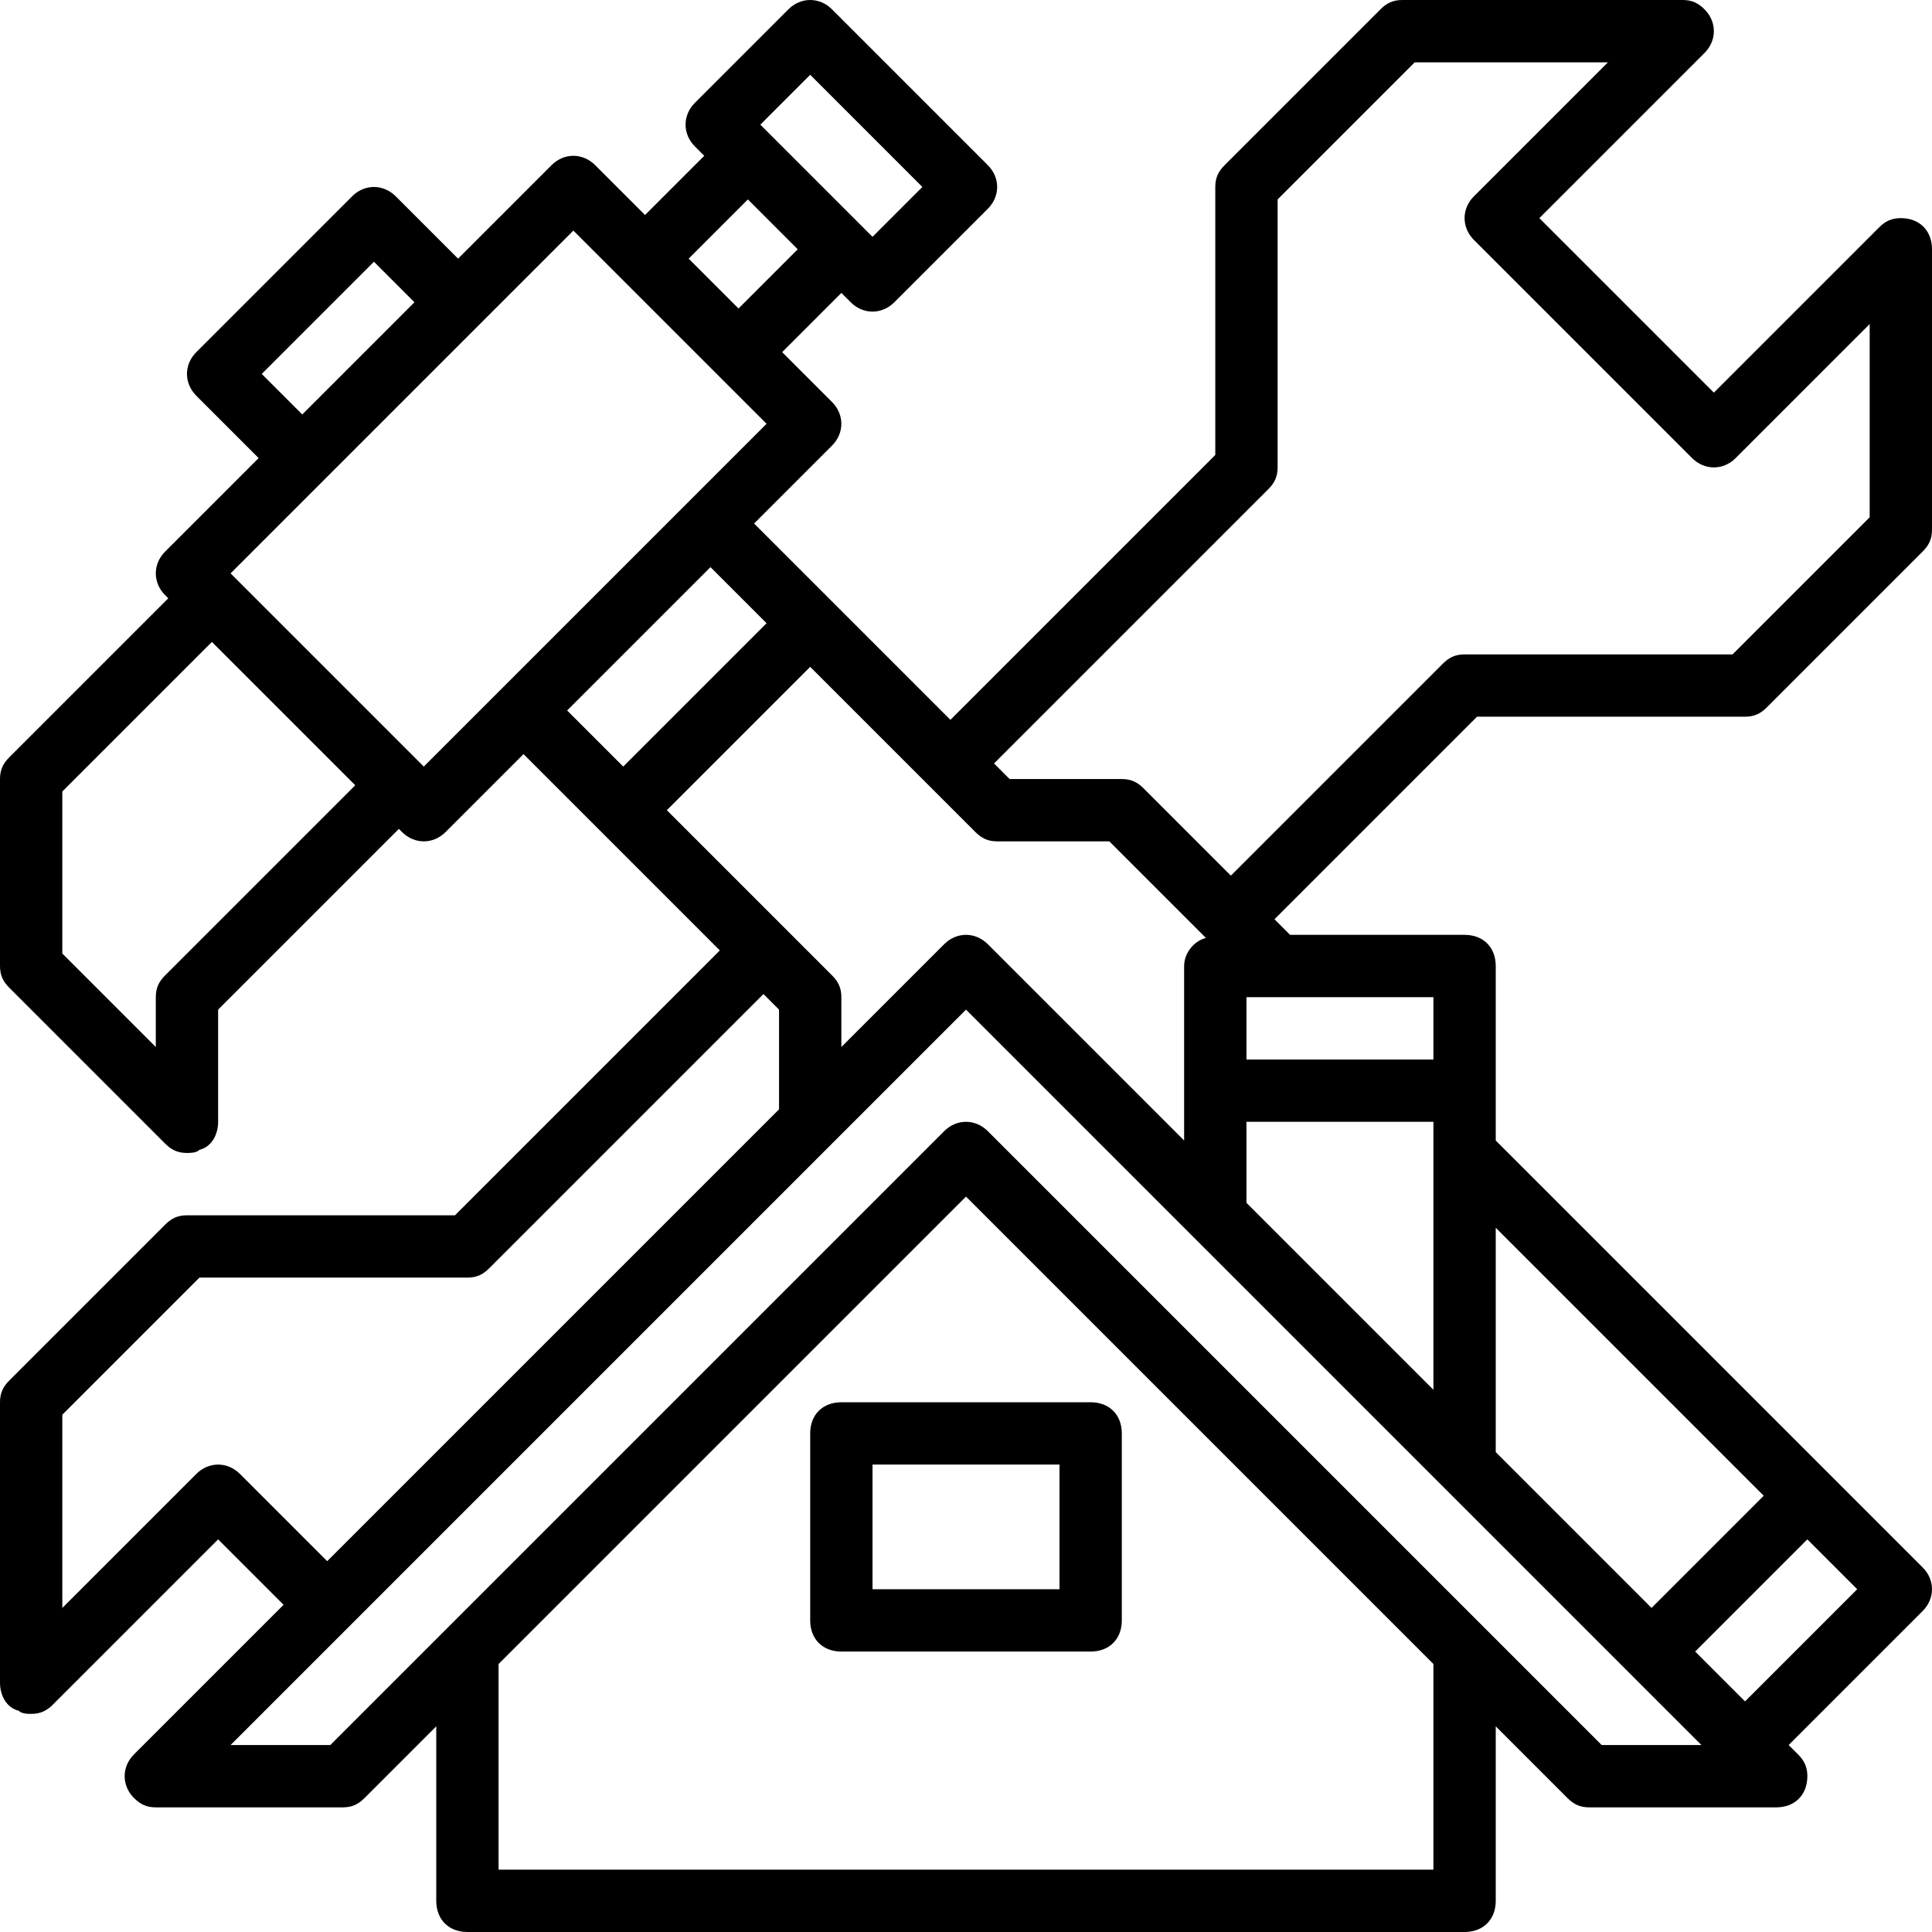 <?xml version="1.0" encoding="UTF-8"?>
<svg xmlns="http://www.w3.org/2000/svg" xmlns:xlink="http://www.w3.org/1999/xlink" xmlns:svgjs="http://svgjs.com/svgjs" version="1.1" width="512" height="512" x="0" y="0" viewBox="0 0 496 496" style="enable-background:new 0 0 512 512" xml:space="preserve" class="">
  <g>
<g>
    <g>
        <path d="M493.6,402.4L384,292.8V248c0-4.8-3.2-8-8-8h-44.8l-4-4l52-52H448c2.4,0,4-0.8,5.6-2.4l40-40c1.6-1.6,2.4-3.2,2.4-5.6V64             c0-4.8-3.2-8-8-8c-2.4,0-4,0.8-5.6,2.4L440,100.8L395.2,56l42.4-42.4c3.2-3.2,3.2-8,0-11.2C436,0.8,434.4,0,432,0h-72             c-2.4,0-4,0.8-5.6,2.4l-40,40c-1.6,1.6-2.4,3.2-2.4,5.6v68.8l-68,68l-50.4-50.4l20-20c3.2-3.2,3.2-8,0-11.2l-12.8-12.8L216,75.2             l2.4,2.4c3.2,3.2,8,3.2,11.2,0l24-24c3.2-3.2,3.2-8,0-11.2l-40-40c-3.2-3.2-8-3.2-11.2,0l-24,24c-3.2,3.2-3.2,8,0,11.2l2.4,2.4             l-15.2,15.2l-12.8-12.8c-3.2-3.2-8-3.2-11.2,0l-24,24l-16-16c-3.2-3.2-8-3.2-11.2,0l-40,40c-3.2,3.2-3.2,8,0,11.2l16,16l-24,24             c-3.2,3.2-3.2,8,0,11.2l0.8,0.8L2.4,194.4C0.8,196,0,197.6,0,200v48c0,2.4,0.8,4,2.4,5.6l40,40c1.6,1.6,3.2,2.4,5.6,2.4             c0.8,0,2.4,0,3.2-0.8c3.2-0.8,4.8-4,4.8-7.2v-28.8l46.4-46.4l0.8,0.8c3.2,3.2,8,3.2,11.2,0l20-20l50.4,50.4l-68,68H48             c-2.4,0-4,0.8-5.6,2.4l-40,40C0.8,356,0,357.6,0,360v72c0,3.2,1.6,6.4,4.8,7.2C5.6,440,7.2,440,8,440c2.4,0,4-0.8,5.6-2.4             L56,395.2L72.8,412l-38.4,38.4c-3.2,3.2-3.2,8,0,11.2c1.6,1.6,3.2,2.4,5.6,2.4h48c2.4,0,4-0.8,5.6-2.4l18.4-18.4V488             c0,4.8,3.2,8,8,8h256c4.8,0,8-3.2,8-8v-44.8l18.4,18.4c1.6,1.6,3.2,2.4,5.6,2.4h48c4.8,0,8-3.2,8-8c0-2.4-0.8-4-2.4-5.6l-2.4-2.4             l34.4-34.4C496.8,410.4,496.8,405.6,493.6,402.4z M384,315.2l68.8,68.8L424,412.8l-40-40V315.2z M368,256v16h-48v-16H368z              M368,288v68.8l-48-48V288H368z M325.6,125.6c1.6-1.6,2.4-3.2,2.4-5.6V51.2L363.2,16h49.6l-34.4,34.4c-3.2,3.2-3.2,8,0,11.2l56,56             c3.2,3.2,8,3.2,11.2,0L480,83.2v49.6L444.8,168H376c-2.4,0-4,0.8-5.6,2.4L316,224.8l-22.4-22.4c-1.6-1.6-3.2-2.4-5.6-2.4h-28.8             l-4-4L325.6,125.6z M208,19.2L236.8,48L224,60.8L195.2,32L208,19.2z M192,51.2L204.8,64l-15.2,15.2l-12.8-12.8L192,51.2z M96,67.2             l10.4,10.4l-28.8,28.8L67.2,96L96,67.2z M42.4,250.4c-1.6,1.6-2.4,3.2-2.4,5.6v12.8l-24-24v-41.6l38.4-38.4l36.8,36.8L42.4,250.4z              M108.8,196.8l-49.6-49.6l88-88l49.6,49.6L108.8,196.8z M145.6,182.4l36.8-36.8l14.4,14.4L160,196.8L145.6,182.4z M171.2,208             l36.8-36.8l42.4,42.4c1.6,1.6,3.2,2.4,5.6,2.4h28.8l24.8,24.8c-3.2,0.8-5.6,4-5.6,7.2v44.8l-50.4-50.4c-3.2-3.2-8-3.2-11.2,0             L216,268.8V256c0-2.4-0.8-4-2.4-5.6L171.2,208z M61.6,378.4c-3.2-3.2-8-3.2-11.2,0L16,412.8v-49.6L51.2,328H120             c2.4,0,4-0.8,5.6-2.4l70.4-70.4l4,4v25.6l-116,116L61.6,378.4z M368,480H128v-52.8l120-120l120,120V480z M411.2,448L253.6,290.4             c-3.2-3.2-8-3.2-11.2,0L84.8,448H59.2L248,259.2L436.8,448H411.2z M448,436.8L435.2,424l28.8-28.8l12.8,12.8L448,436.8z" fill="#000000" data-original="#000000" class=""></path>
    </g>
</g>
<g>
    <g>
        <path d="M280,360h-64c-4.8,0-8,3.2-8,8v48c0,4.8,3.2,8,8,8h64c4.8,0,8-3.2,8-8v-48C288,363.2,284.8,360,280,360z M272,408h-48v-32             h48V408z" fill="#000000" data-original="#000000" class=""></path>
    </g>
</g>
<g>
</g>
<g>
</g>
<g>
</g>
<g>
</g>
<g>
</g>
<g>
</g>
<g>
</g>
<g>
</g>
<g>
</g>
<g>
</g>
<g>
</g>
<g>
</g>
<g>
</g>
<g>
</g>
<g>
</g>
</g>
</svg>
